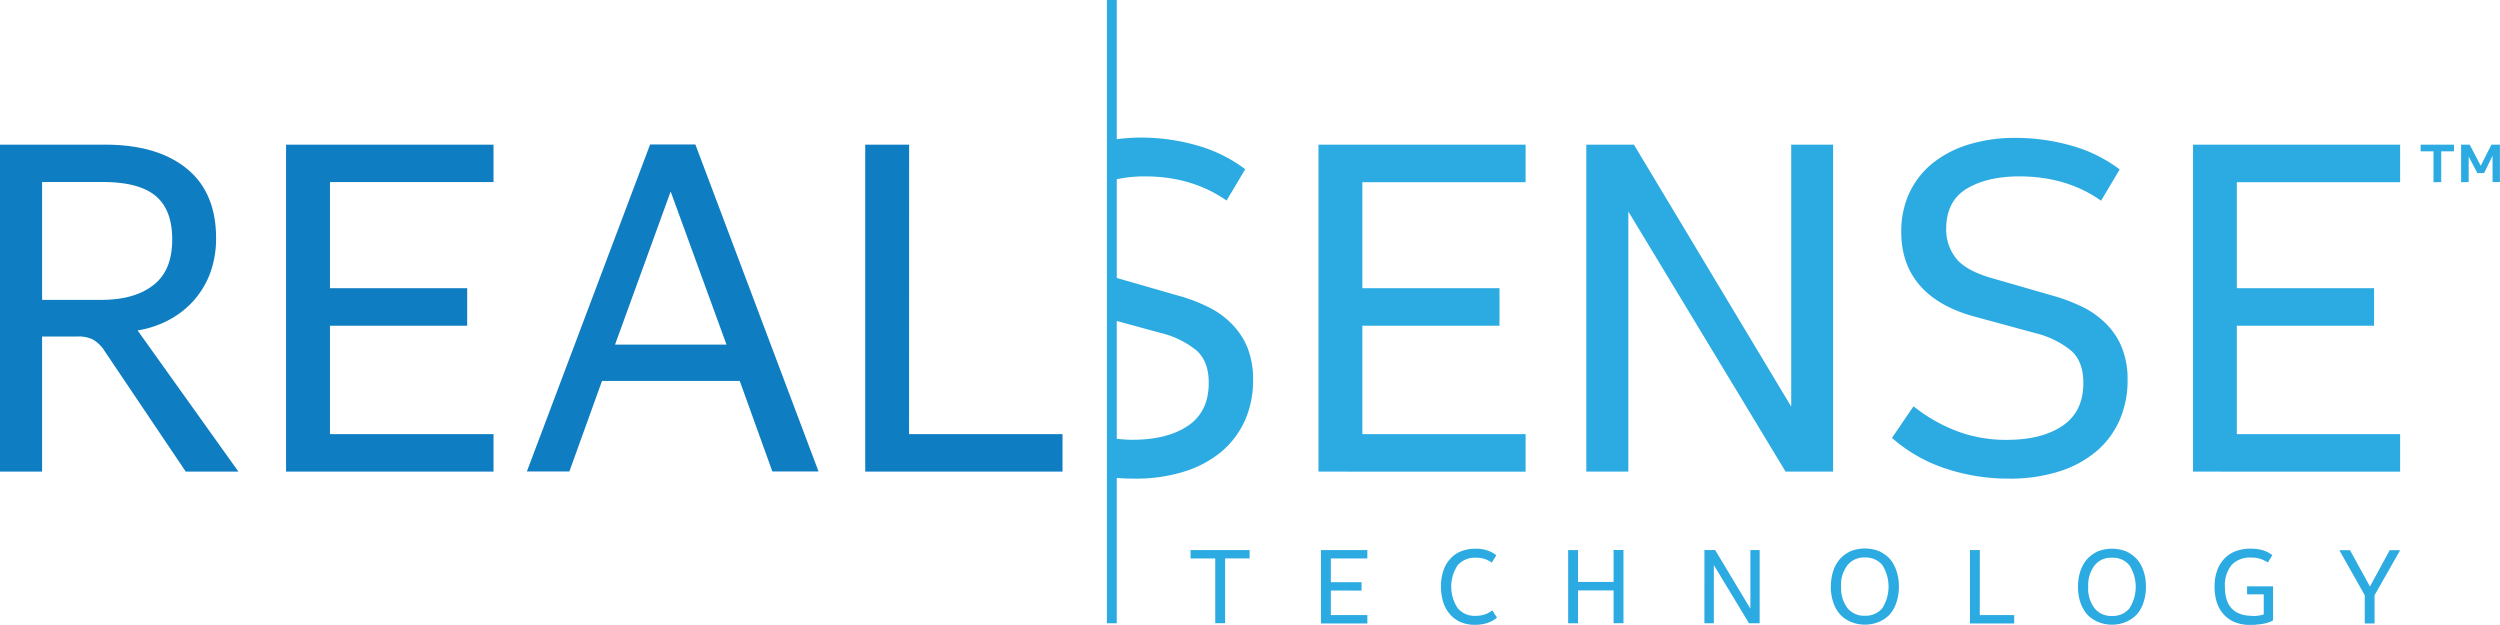 <svg xmlns="http://www.w3.org/2000/svg" viewBox="0 0 678.81 169.67"><defs><style>.cls-1{fill:#0f7dc2;}.cls-2{fill:#2babe2;}</style></defs><title>Asset 1</title><g id="Layer_2" data-name="Layer 2"><g id="Layer_1-2" data-name="Layer 1"><path class="cls-1" d="M58.67,64.64a27.3,27.3,0,0,1-1.51,9.26,23.68,23.68,0,0,1-4.38,7.5A24.21,24.21,0,0,1,46,86.8a27.07,27.07,0,0,1-8.64,2.92l27.38,38.34H50.44L28.52,95.49a9.75,9.75,0,0,0-3.17-3.24,8.85,8.85,0,0,0-4.44-.88H11.43v36.69H0V39.28H28.52q14.19,0,22.17,6.49T58.67,64.64ZM46.76,65c0-5.42-1.53-9.35-4.56-11.85s-7.8-3.73-14.31-3.73H11.43v32H27.5c6,0,10.7-1.32,14.14-4S46.76,70.67,46.76,65ZM89.59,88.44v29.44H134v10.18H77.67V39.28H134V49.44H89.59V78.26h37.26V88.44Zm111.27,15h-37.4l-8.86,24.57H143.06l33.46-88.78h12.29l33.44,88.78H209.71ZM167,93.57h30.26L182.1,52Zm79.83,24.31h41.67v10.18H234.93V39.28h11.92Z"/><path class="cls-2" d="M369.91,88.44v29.44h44.33v10.18H358V39.28h56.24V49.47H369.91V78.26h37.24V88.44Zm73.74-49.16,42.71,71.13V39.28h11.37v88.78h-12.9l-42.7-70.64v70.64H430.72V39.28ZM548.3,47.89c-5.8,0-10.6,1.13-14.29,3.35s-5.57,5.87-5.57,10.93a12.42,12.42,0,0,0,2.64,7.92c1.78,2.28,5.07,4.11,9.87,5.46l16.12,4.65a47.26,47.26,0,0,1,8.35,3.13A23.3,23.3,0,0,1,571.94,88a19.12,19.12,0,0,1,4.23,6.45,23.05,23.05,0,0,1,1.52,8.74A26.77,26.77,0,0,1,575.55,114a23.45,23.45,0,0,1-6.2,8.43,29.31,29.31,0,0,1-10.1,5.53,44.06,44.06,0,0,1-13.76,2,53.93,53.93,0,0,1-17.39-2.8,41.54,41.54,0,0,1-14.38-8.26l5.84-8.58a44.1,44.1,0,0,0,11.92,6.79,37.52,37.52,0,0,0,13.41,2.32c6.42,0,11.47-1.3,15.21-3.87s5.58-6.41,5.58-11.57q0-5.82-3.28-8.75a24.48,24.48,0,0,0-9.65-4.76L536.28,86c-6.61-1.77-11.58-4.6-14.94-8.44s-5.1-8.66-5.1-14.59a24.57,24.57,0,0,1,2.3-10.8,22.88,22.88,0,0,1,6.39-8,29.4,29.4,0,0,1,9.83-5,43,43,0,0,1,12.52-1.73,55.34,55.34,0,0,1,15.12,2.1A39.18,39.18,0,0,1,575.55,46l-5.06,8.5C564.24,50.08,556.82,47.89,548.3,47.89Zm59.05,40.55v29.44h44.34v10.18H595.46V39.28h56.23V49.47H607.35V78.26h37.26V88.44Zm-268.61,6A19.77,19.77,0,0,0,334.5,88,22.91,22.91,0,0,0,328,83.33a45.44,45.44,0,0,0-8.34-3.13L303.5,75.55l-.27-.08V48.66a36.46,36.46,0,0,1,7.62-.77q12.78,0,22.19,6.56l5.07-8.5a39.52,39.52,0,0,0-13.18-6.49,55.27,55.27,0,0,0-15.08-2.1,46.87,46.87,0,0,0-6.62.44V0h-2.68V169.24h2.68V129.76c1.58.15,3.18.2,4.84.2a44.17,44.17,0,0,0,13.75-2,29.73,29.73,0,0,0,10.09-5.53,24.51,24.51,0,0,0,6.2-8.43,26.94,26.94,0,0,0,2.13-10.83A23.26,23.26,0,0,0,338.74,94.46Zm-16.09,21.1c-3.73,2.57-8.79,3.87-15.22,3.87a40.82,40.82,0,0,1-4.2-.26v-32l12.06,3.29a24.37,24.37,0,0,1,9.64,4.76c2.19,2,3.27,4.87,3.27,8.75C328.2,109.15,326.36,113,322.65,115.56Zm10,36.07v17.61h-2.68V151.63h-6.71v-2.27H339.3v2.27Zm28.71,8.73V167h9.91v2.28h-12.6V149.36h12.6v2.27h-9.91v6.45h8.33v2.28Zm45.11,7.37a8.2,8.2,0,0,1-2.52,1.41,10.63,10.63,0,0,1-3.45.53,9.58,9.58,0,0,1-4.1-.82,8.12,8.12,0,0,1-2.86-2.24,9.31,9.31,0,0,1-1.74-3.32,14.63,14.63,0,0,1-.54-4,12.66,12.66,0,0,1,.67-4.35,8.34,8.34,0,0,1,1.93-3.26,7.32,7.32,0,0,1,2.95-2,10,10,0,0,1,3.84-.67,9.5,9.5,0,0,1,3.18.47,7.47,7.47,0,0,1,2.45,1.31l-1.23,2a7.3,7.3,0,0,0-1.91-1,7.41,7.41,0,0,0-2.38-.33,6.17,6.17,0,0,0-4.94,2,10.54,10.54,0,0,0,0,11.72,6,6,0,0,0,4.81,2.06,8.11,8.11,0,0,0,2.55-.39,6.23,6.23,0,0,0,2-1.12Zm31.66,1.51V160.3h-9.66v8.94h-2.68V149.36h2.68V158h9.66v-8.67h2.68v19.88Zm27.57-19.88,9.57,15.92V149.36h2.52v19.88h-2.89l-9.55-15.81v15.81h-2.56V149.36Zm31.43,9.93a13.77,13.77,0,0,1,.65-4.28,9.48,9.48,0,0,1,1.87-3.28,9,9,0,0,1,2.91-2.08,10.69,10.69,0,0,1,7.61,0,9.19,9.19,0,0,1,2.93,2.08,9.39,9.39,0,0,1,1.82,3.28,12.69,12.69,0,0,1,.67,4.28,12.49,12.49,0,0,1-.67,4.3,9.39,9.39,0,0,1-1.82,3.28,8.64,8.64,0,0,1-2.93,2,9.9,9.9,0,0,1-7.61,0,8.46,8.46,0,0,1-2.91-2,9.48,9.48,0,0,1-1.87-3.28A13.54,13.54,0,0,1,497.1,159.29Zm2.79,0a8.85,8.85,0,0,0,1.73,5.86,5.81,5.81,0,0,0,4.7,2.06,5.92,5.92,0,0,0,4.76-2.06,11,11,0,0,0,0-11.69,5.8,5.8,0,0,0-4.76-2.06,5.69,5.69,0,0,0-4.7,2.06A8.85,8.85,0,0,0,499.89,159.29ZM537.56,167h9.34v2.28h-12V149.36h2.67Zm26.68-7.67a13,13,0,0,1,.64-4.28,9.79,9.79,0,0,1,1.86-3.28,9.1,9.1,0,0,1,2.91-2.08,10.69,10.69,0,0,1,7.61,0,9.33,9.33,0,0,1,2.91,2.08A9,9,0,0,1,582,155a12.44,12.44,0,0,1,.66,4.28,12.26,12.26,0,0,1-.66,4.3,9,9,0,0,1-1.83,3.28,8.76,8.76,0,0,1-2.91,2,9.91,9.91,0,0,1-7.61,0,8.56,8.56,0,0,1-2.91-2,9.79,9.79,0,0,1-1.86-3.28A12.75,12.75,0,0,1,564.24,159.29Zm2.76,0a8.74,8.74,0,0,0,1.75,5.86,5.77,5.77,0,0,0,4.7,2.06,5.86,5.86,0,0,0,4.74-2.06,10.84,10.84,0,0,0,0-11.69,5.74,5.74,0,0,0-4.74-2.06,5.65,5.65,0,0,0-4.7,2.06A8.75,8.75,0,0,0,567,159.29Zm44.57,7.92a9.8,9.8,0,0,0,3.09-.41v-5.46h-4.53v-2.18h7.06v9.25a7.45,7.45,0,0,1-1.2.54,11.11,11.11,0,0,1-1.51.38,11.51,11.51,0,0,1-1.68.21,8.83,8.83,0,0,1-1.68.13,12,12,0,0,1-4-.66,8.09,8.09,0,0,1-3.11-2,8.83,8.83,0,0,1-2-3.23,13.53,13.53,0,0,1-.7-4.54,12.58,12.58,0,0,1,.7-4.38,8.91,8.91,0,0,1,2-3.25,8,8,0,0,1,3.08-2,10.89,10.89,0,0,1,4-.67,11.84,11.84,0,0,1,3.28.41,8.13,8.13,0,0,1,2.62,1.35l-1.22,2a7.5,7.5,0,0,0-4.54-1.34,6.86,6.86,0,0,0-5.3,2,8.74,8.74,0,0,0-1.81,6C604.14,164.57,606.61,167.21,611.57,167.21Zm33.18-5.63v7.66h-2.66v-7.66l-6.9-12.22h2.9l5.41,9.86,5.36-9.86h2.83Zm16-112.14V41.09h-3.49V39.28h9.05v1.81h-3.46v8.35Zm7.5,0V39.28h2.33l3,5.73,2.9-5.73h2.31V49.44h-2V42.3L674.48,47h-1.81l-2.36-4.49v6.91Z"/></g></g></svg>